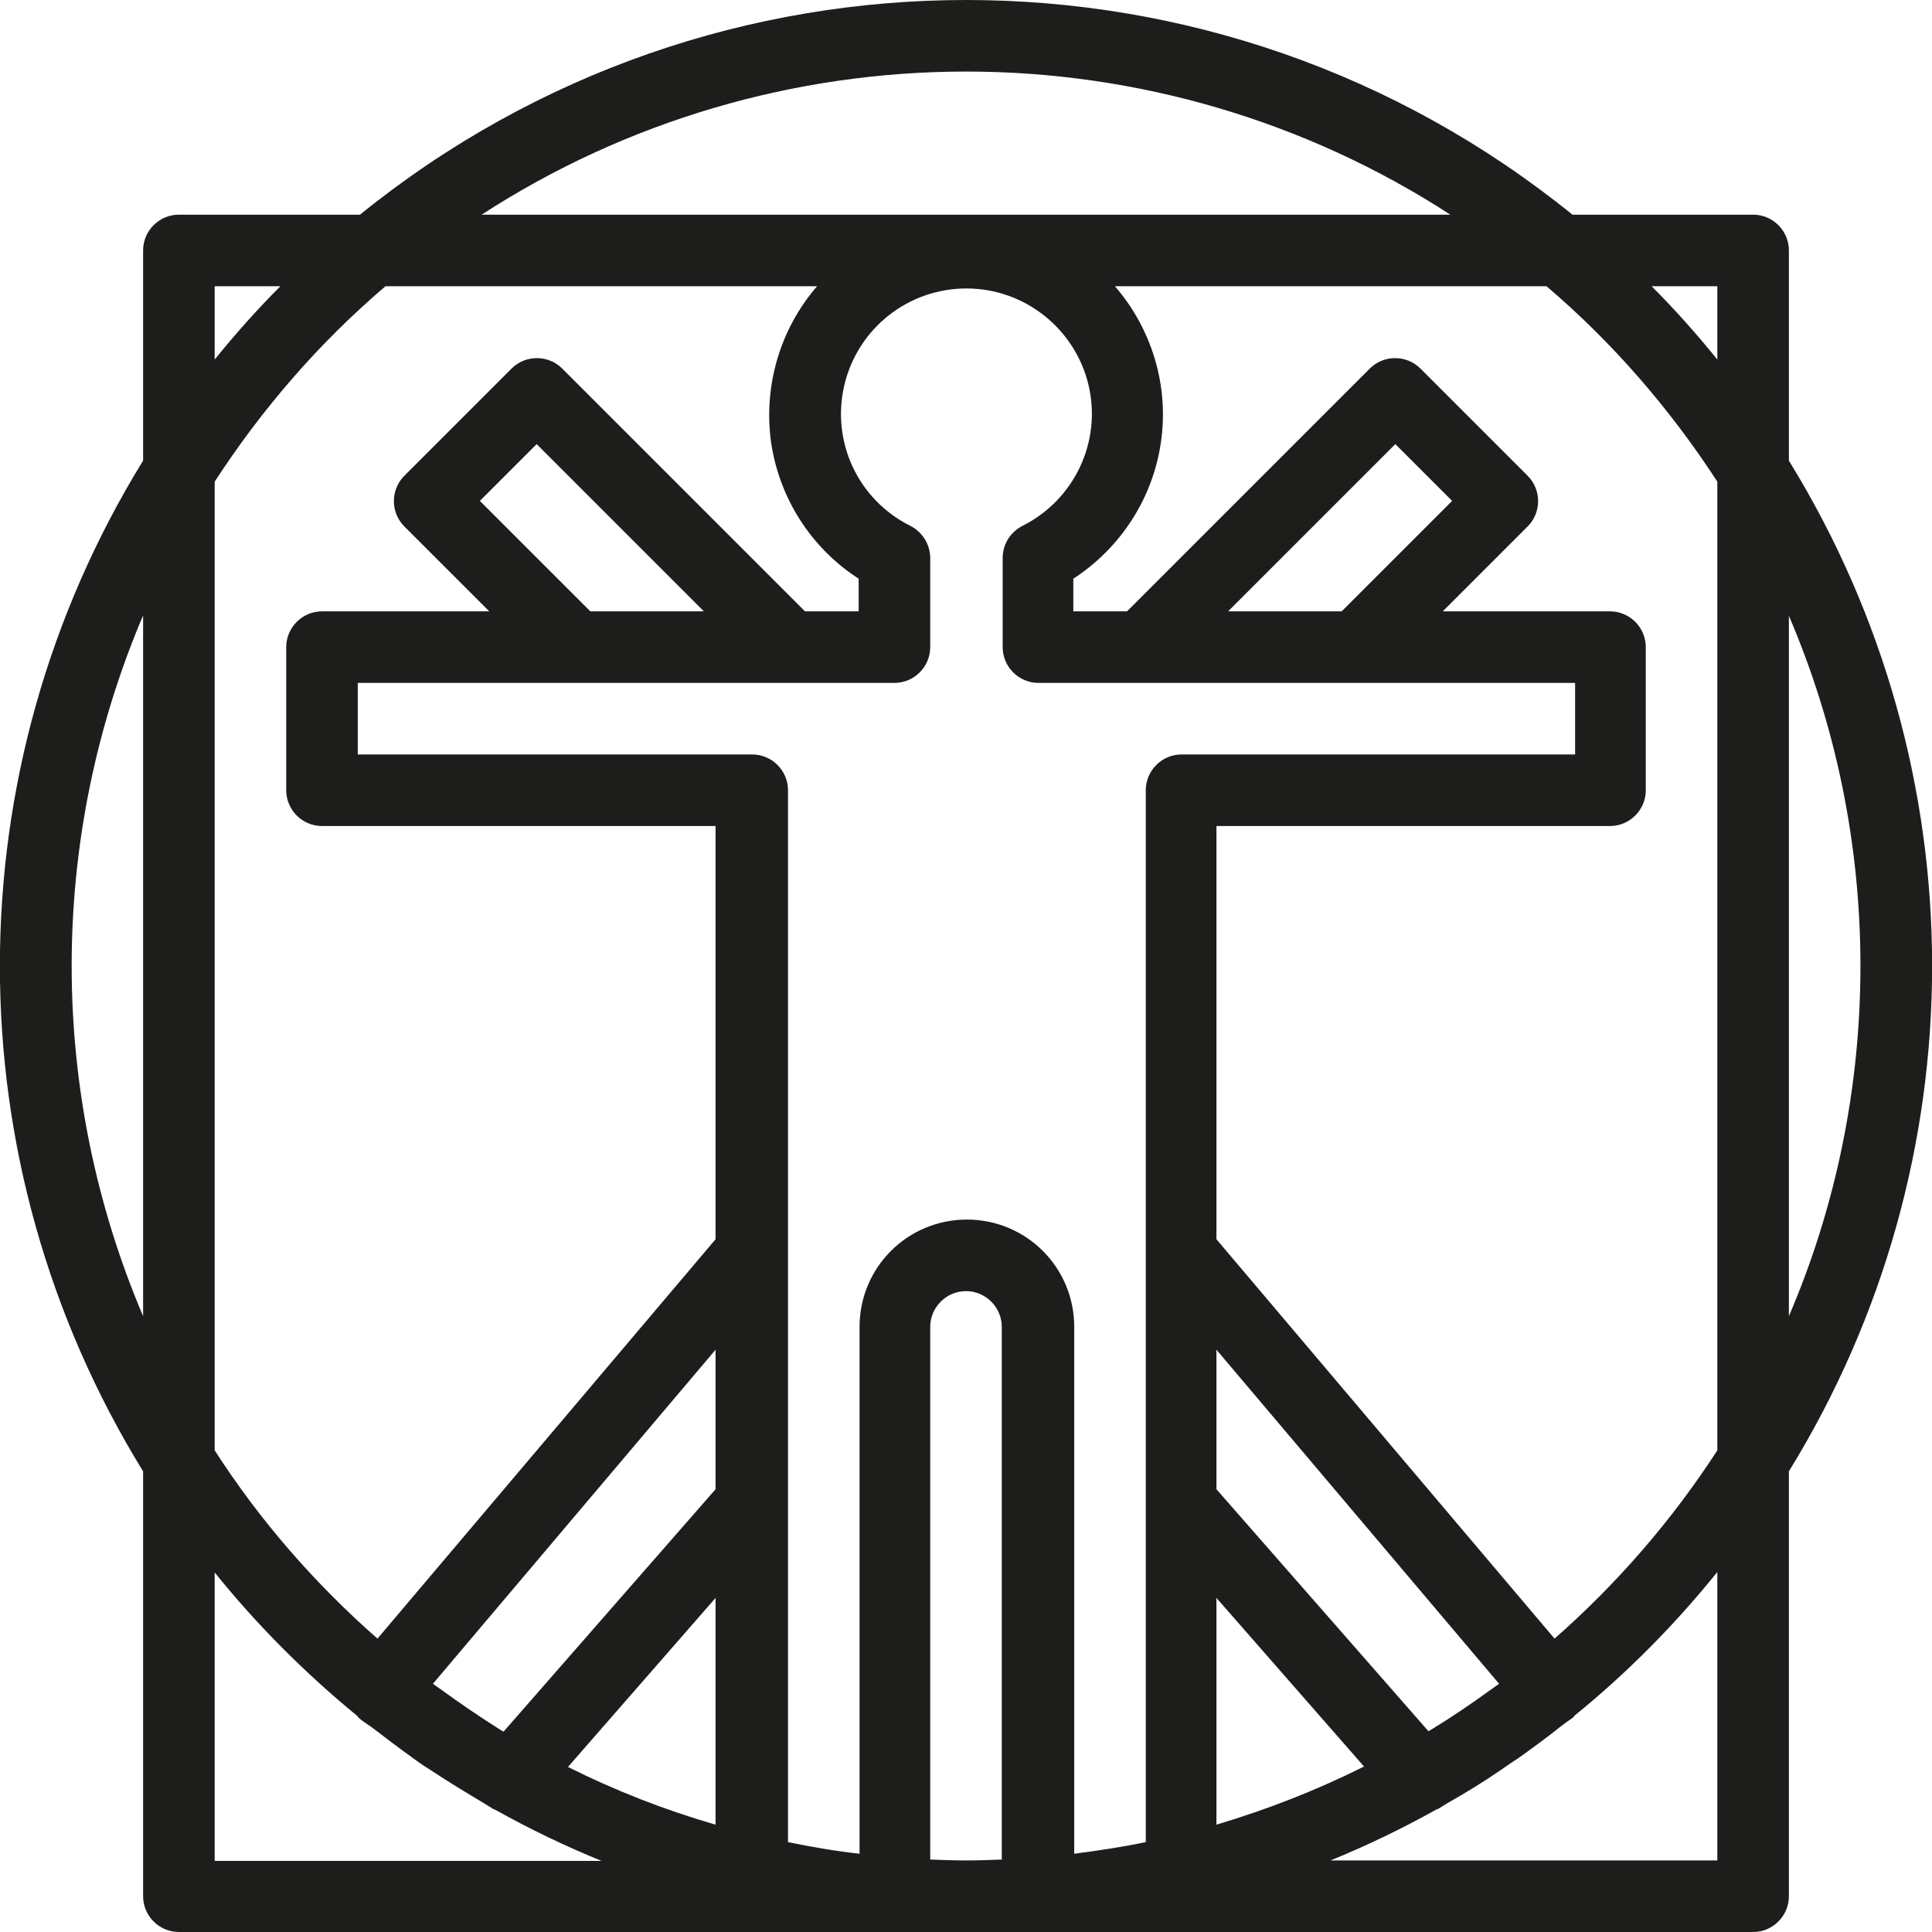 <?xml version="1.0" encoding="utf-8"?>
<!-- Generator: Adobe Illustrator 27.8.1, SVG Export Plug-In . SVG Version: 6.00 Build 0)  -->
<svg version="1.1" id="Layer_1" xmlns="http://www.w3.org/2000/svg" xmlns:xlink="http://www.w3.org/1999/xlink" x="0px" y="0px"
	 viewBox="0 0 432 432" style="enable-background:new 0 0 432 432;" xml:space="preserve">
<style type="text/css">
	.st0{fill:#1D1D1B;}
</style>
<path class="st0" d="M32,329v95c0,4.4,3.6,8,8,8h352c4.4,0,8-3.6,8-8v-95c42.7-69.3,42.7-156.7,0-226V56c0-4.4-3.6-8-8-8h-40.4
	c-79-64-192.1-64-271.1,0H40c-4.4,0-8,3.6-8,8v47C-10.7,172.3-10.7,259.7,32,329z M48,351.6c9.5,11.8,20.2,22.5,31.9,32.1
	c0.1,0.1,0.2,0.3,0.3,0.4c0.9,0.8,1.9,1.4,2.9,2.1c3.1,2.4,6.3,4.8,9.5,7.1c1.2,0.9,2.4,1.7,3.7,2.5c3.9,2.6,7.9,5,11.9,7.4
	c0.7,0.4,1.4,0.9,2.1,1.3c0.2,0.1,0.3,0.1,0.5,0.2c7.7,4.3,15.6,8.1,23.7,11.4H48V351.6z M86.2,64h96.5c-8.3,9.6-12,22.3-10.3,34.8
	c1.8,12.5,8.9,23.7,19.6,30.6v7.3h-12l-54.3-54.3c-3.1-3.1-8.2-3.1-11.3,0l-24,24c-3.1,3.1-3.1,8.2,0,11.3l19,19H72
	c-4.4,0-8,3.6-8,8v32c0,4.4,3.6,8,8,8h88v92.4l-75.6,89.3c-14-12.3-26.3-26.4-36.4-42.1V107.7C58.6,91.4,71.4,76.6,86.2,64z
	 M384,107.7v216.6c-10.1,15.6-22.4,29.8-36.4,42.1L272,277.1v-92.4h88c4.4,0,8-3.6,8-8v-32c0-4.4-3.6-8-8-8h-37.4l19-19
	c3.1-3.1,3.1-8.2,0-11.3l-24-24c-3.1-3.1-8.2-3.1-11.3,0L252,136.7h-12v-7.3c10.6-6.9,17.8-18,19.6-30.6c1.8-12.5-2-25.2-10.3-34.8
	h96.5C360.6,76.6,373.4,91.4,384,107.7z M333.5,377.7c-4.4,3.2-8.8,6.2-13.4,9l-0.7,0.4L272,333v-31.2l63.2,74.7
	C334.6,376.9,334.1,377.3,333.5,377.7z M98.5,377.7c-0.6-0.4-1.1-0.8-1.7-1.2l63.2-74.7V333l-47.4,54.2l-0.7-0.4
	C107.3,383.9,102.9,380.9,98.5,377.7z M132,136.7L107.3,112L120,99.3l37.4,37.4H132z M200,152.7c4.4,0,8-3.6,8-8v-19.9
	c0-3-1.7-5.8-4.4-7.2c-11.7-5.8-17.8-18.8-14.8-31.5c3-12.7,14.3-21.6,27.3-21.6c13,0,24.3,9,27.3,21.6c3,12.7-3.2,25.7-14.8,31.5
	c-2.7,1.4-4.4,4.1-4.4,7.2v19.9c0,4.4,3.6,8,8,8h120v16h-88c-4.4,0-8,3.6-8,8v235.2c-5.3,1.1-10.6,1.9-16,2.6V296.7
	c0-13.3-10.7-24-24-24s-24,10.7-24,24v117.8c-5.4-0.6-10.7-1.5-16-2.6V176.7c0-4.4-3.6-8-8-8H80v-16H200z M274.6,136.7L312,99.3
	l12.7,12.7L300,136.7H274.6z M160,357.3V408c-11.4-3.3-22.4-7.6-33-12.9L160,357.3z M208,415.8V296.7c0-4.4,3.6-8,8-8s8,3.6,8,8
	v119.1c-2.7,0.1-5.3,0.2-8,0.2S210.7,415.9,208,415.8z M272,357.3l33,37.7c-10.6,5.3-21.6,9.6-33,13V357.3z M384,416h-86.5
	c8.1-3.3,16-7.1,23.7-11.4c0.2-0.1,0.4-0.1,0.5-0.2c0.7-0.4,1.4-0.9,2.1-1.3c4.1-2.3,8.1-4.8,11.9-7.4c1.2-0.8,2.4-1.7,3.7-2.5
	c3.2-2.3,6.4-4.6,9.5-7.1c0.9-0.7,1.9-1.4,2.9-2.1c0.1-0.1,0.2-0.3,0.3-0.4c11.7-9.5,22.4-20.3,31.9-32.1V416z M416,216
	c0,26.9-5.4,53.6-16,78.3V137.7C410.6,162.4,416,189.1,416,216z M384,80.4c-4.6-5.7-9.5-11.2-14.7-16.4H384V80.4z M216,16
	c38.4,0,76.1,11.1,108.3,32H107.7C139.9,27.1,177.6,16,216,16z M48,64h14.7C57.5,69.2,52.6,74.7,48,80.4V64z M32,294.3
	c-21.3-50.1-21.3-106.6,0-156.7V294.3z"/>
</svg>
